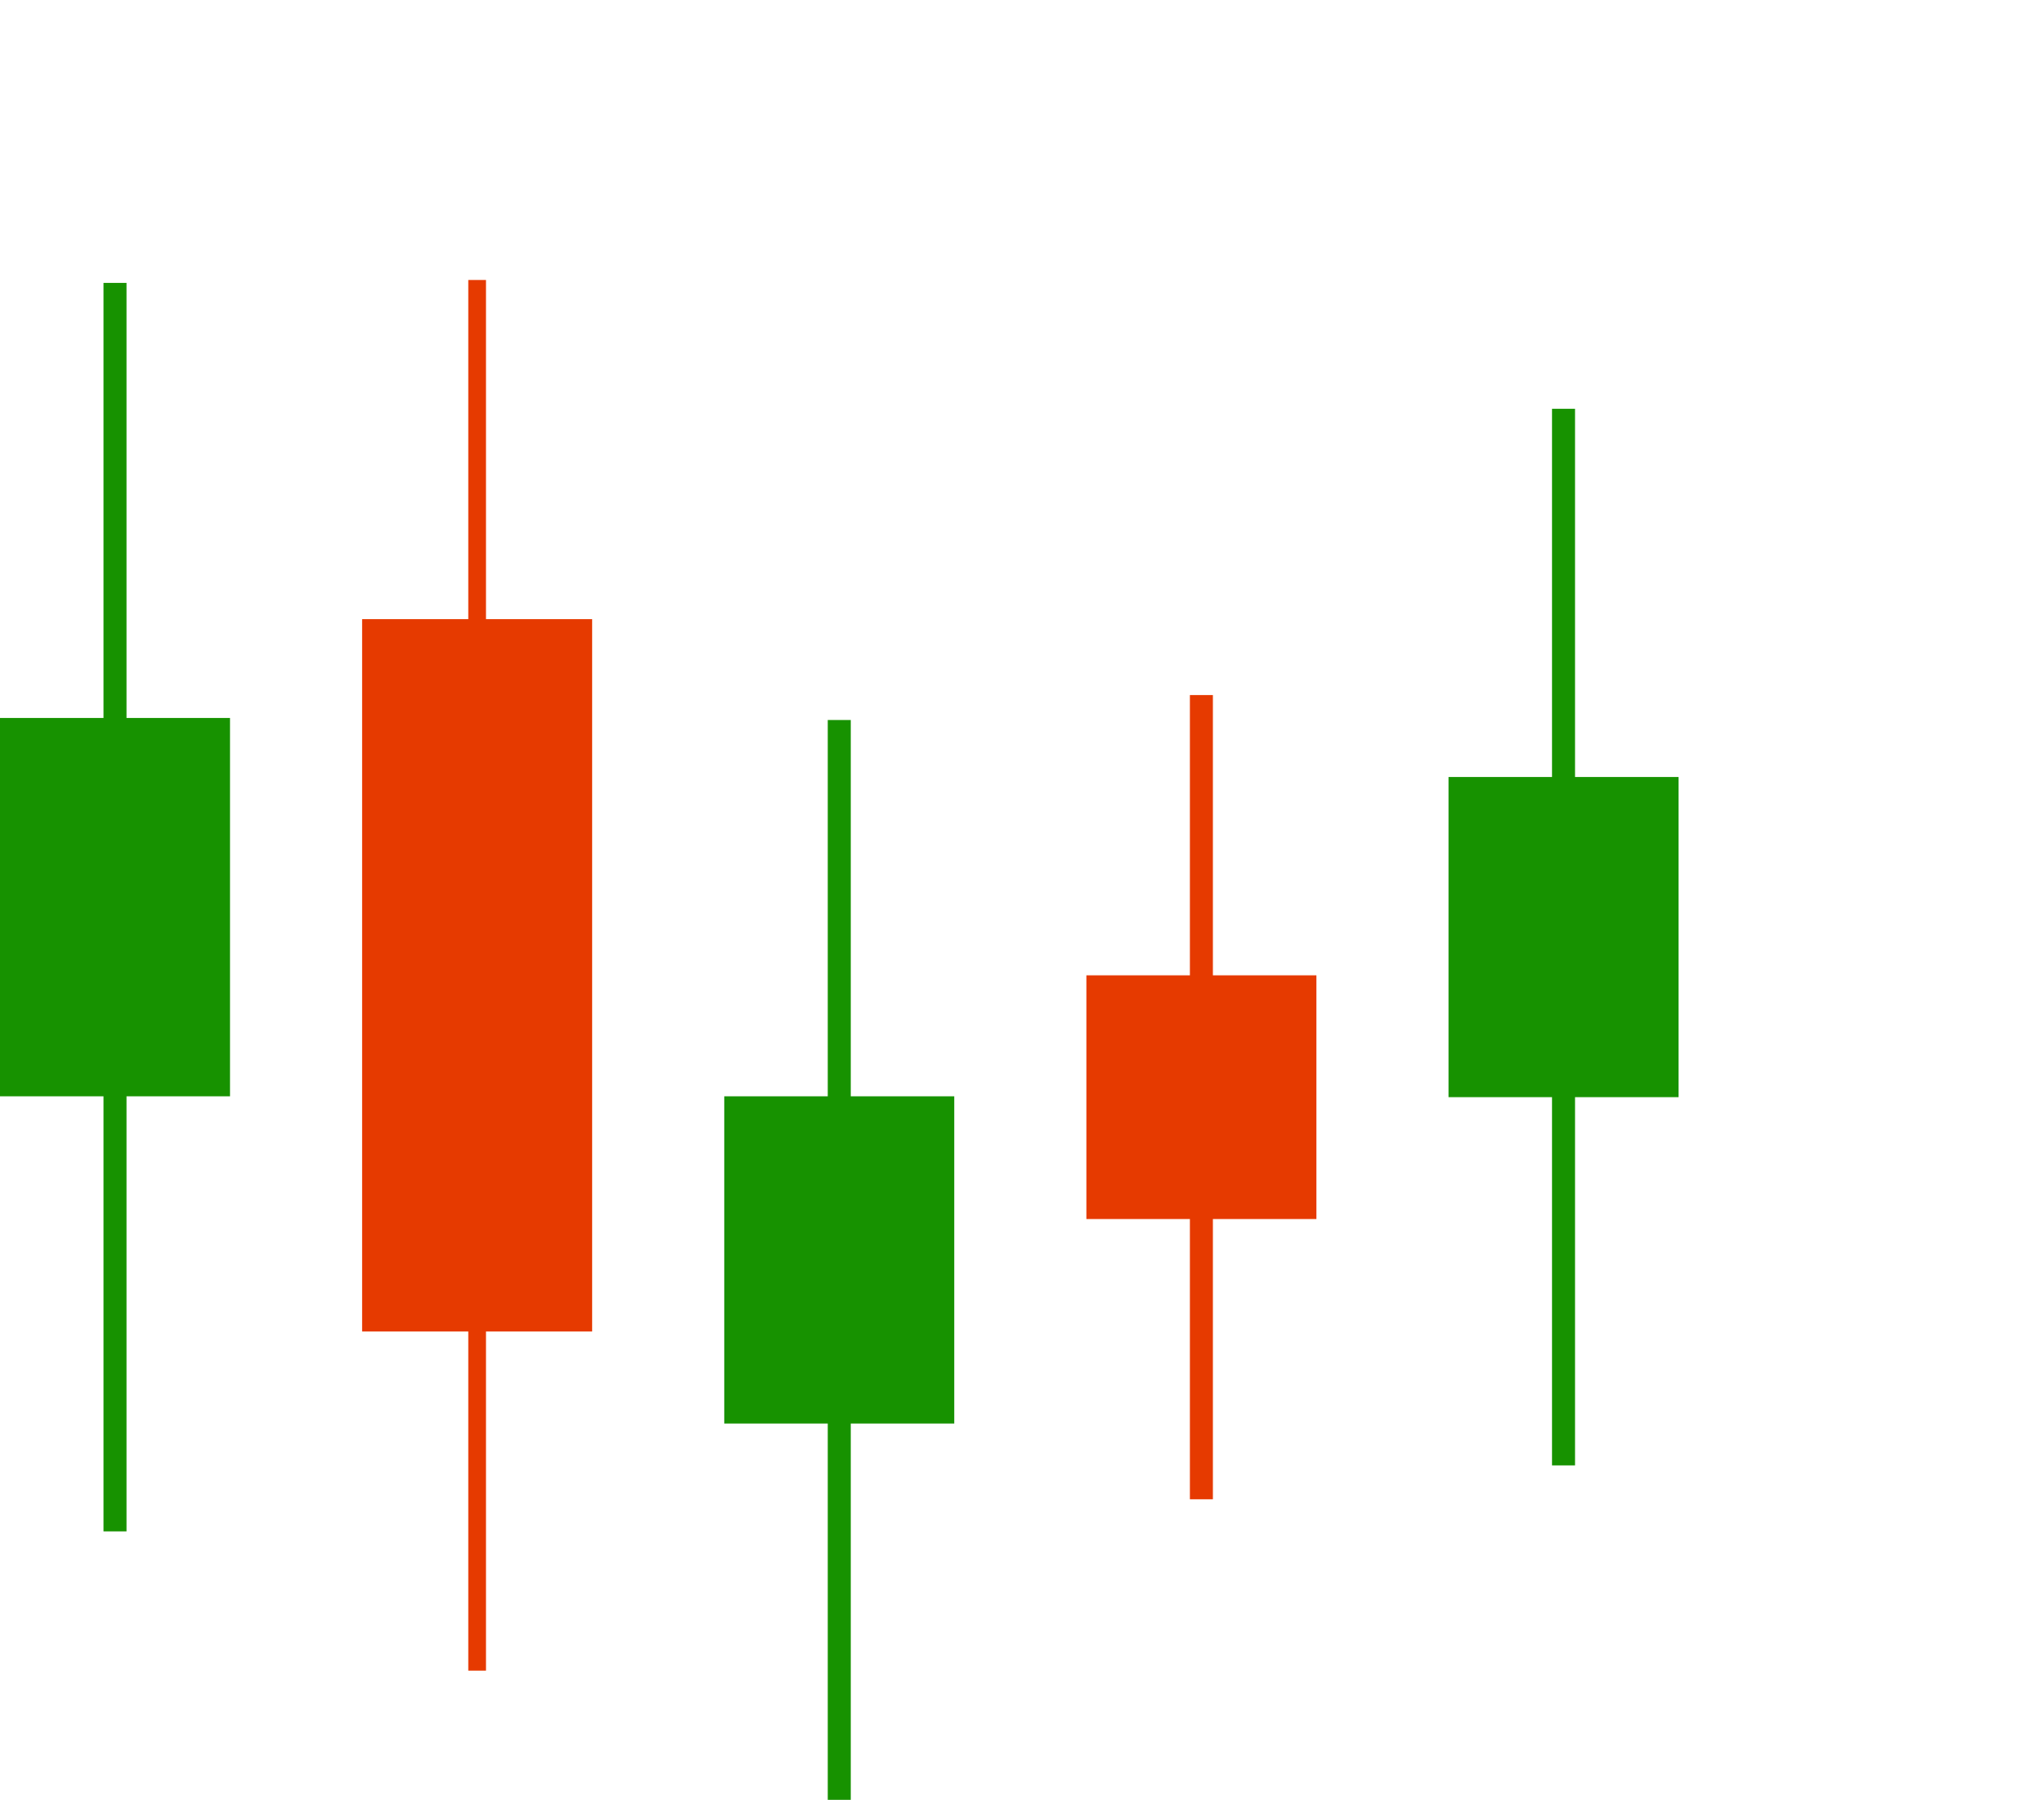 <?xml version="1.0" encoding="UTF-8"?> <svg xmlns="http://www.w3.org/2000/svg" width="259" height="228" viewBox="0 0 259 228" fill="none"><g clip-path="url(#clip0_9_10)"><path d="M199.576 51.784H196.66V98.43H183.546V138.988H196.66V185.635H199.576V138.988H212.69V98.43H199.576V51.784Z" fill="#179200"></path><path d="M153.688 88.05H150.775V123.554H137.658V154.427H150.775V189.93H153.688V154.427H166.805V123.554H153.688V88.05Z" fill="#E63A00"></path><path d="M107.803 91.212H104.887V138.88H91.773V180.332H104.887V228H107.803V180.332H120.917V138.88H107.803V91.212Z" fill="#179200"></path><path d="M61.58 35.468H59.337V78.433H45.885V168.674H59.337V211.634H61.58V168.674H75.032V78.433H61.58V35.468Z" fill="#E63A00"></path><path d="M16.03 35.837H13.114V90.952H0V138.88H13.114V193.996H16.03V138.88H29.145V90.952H16.03V35.837Z" fill="#179200"></path></g><defs><clipPath id="clip0_9_10"><rect width="258.578" height="228" fill="white"></rect></clipPath></defs></svg> 